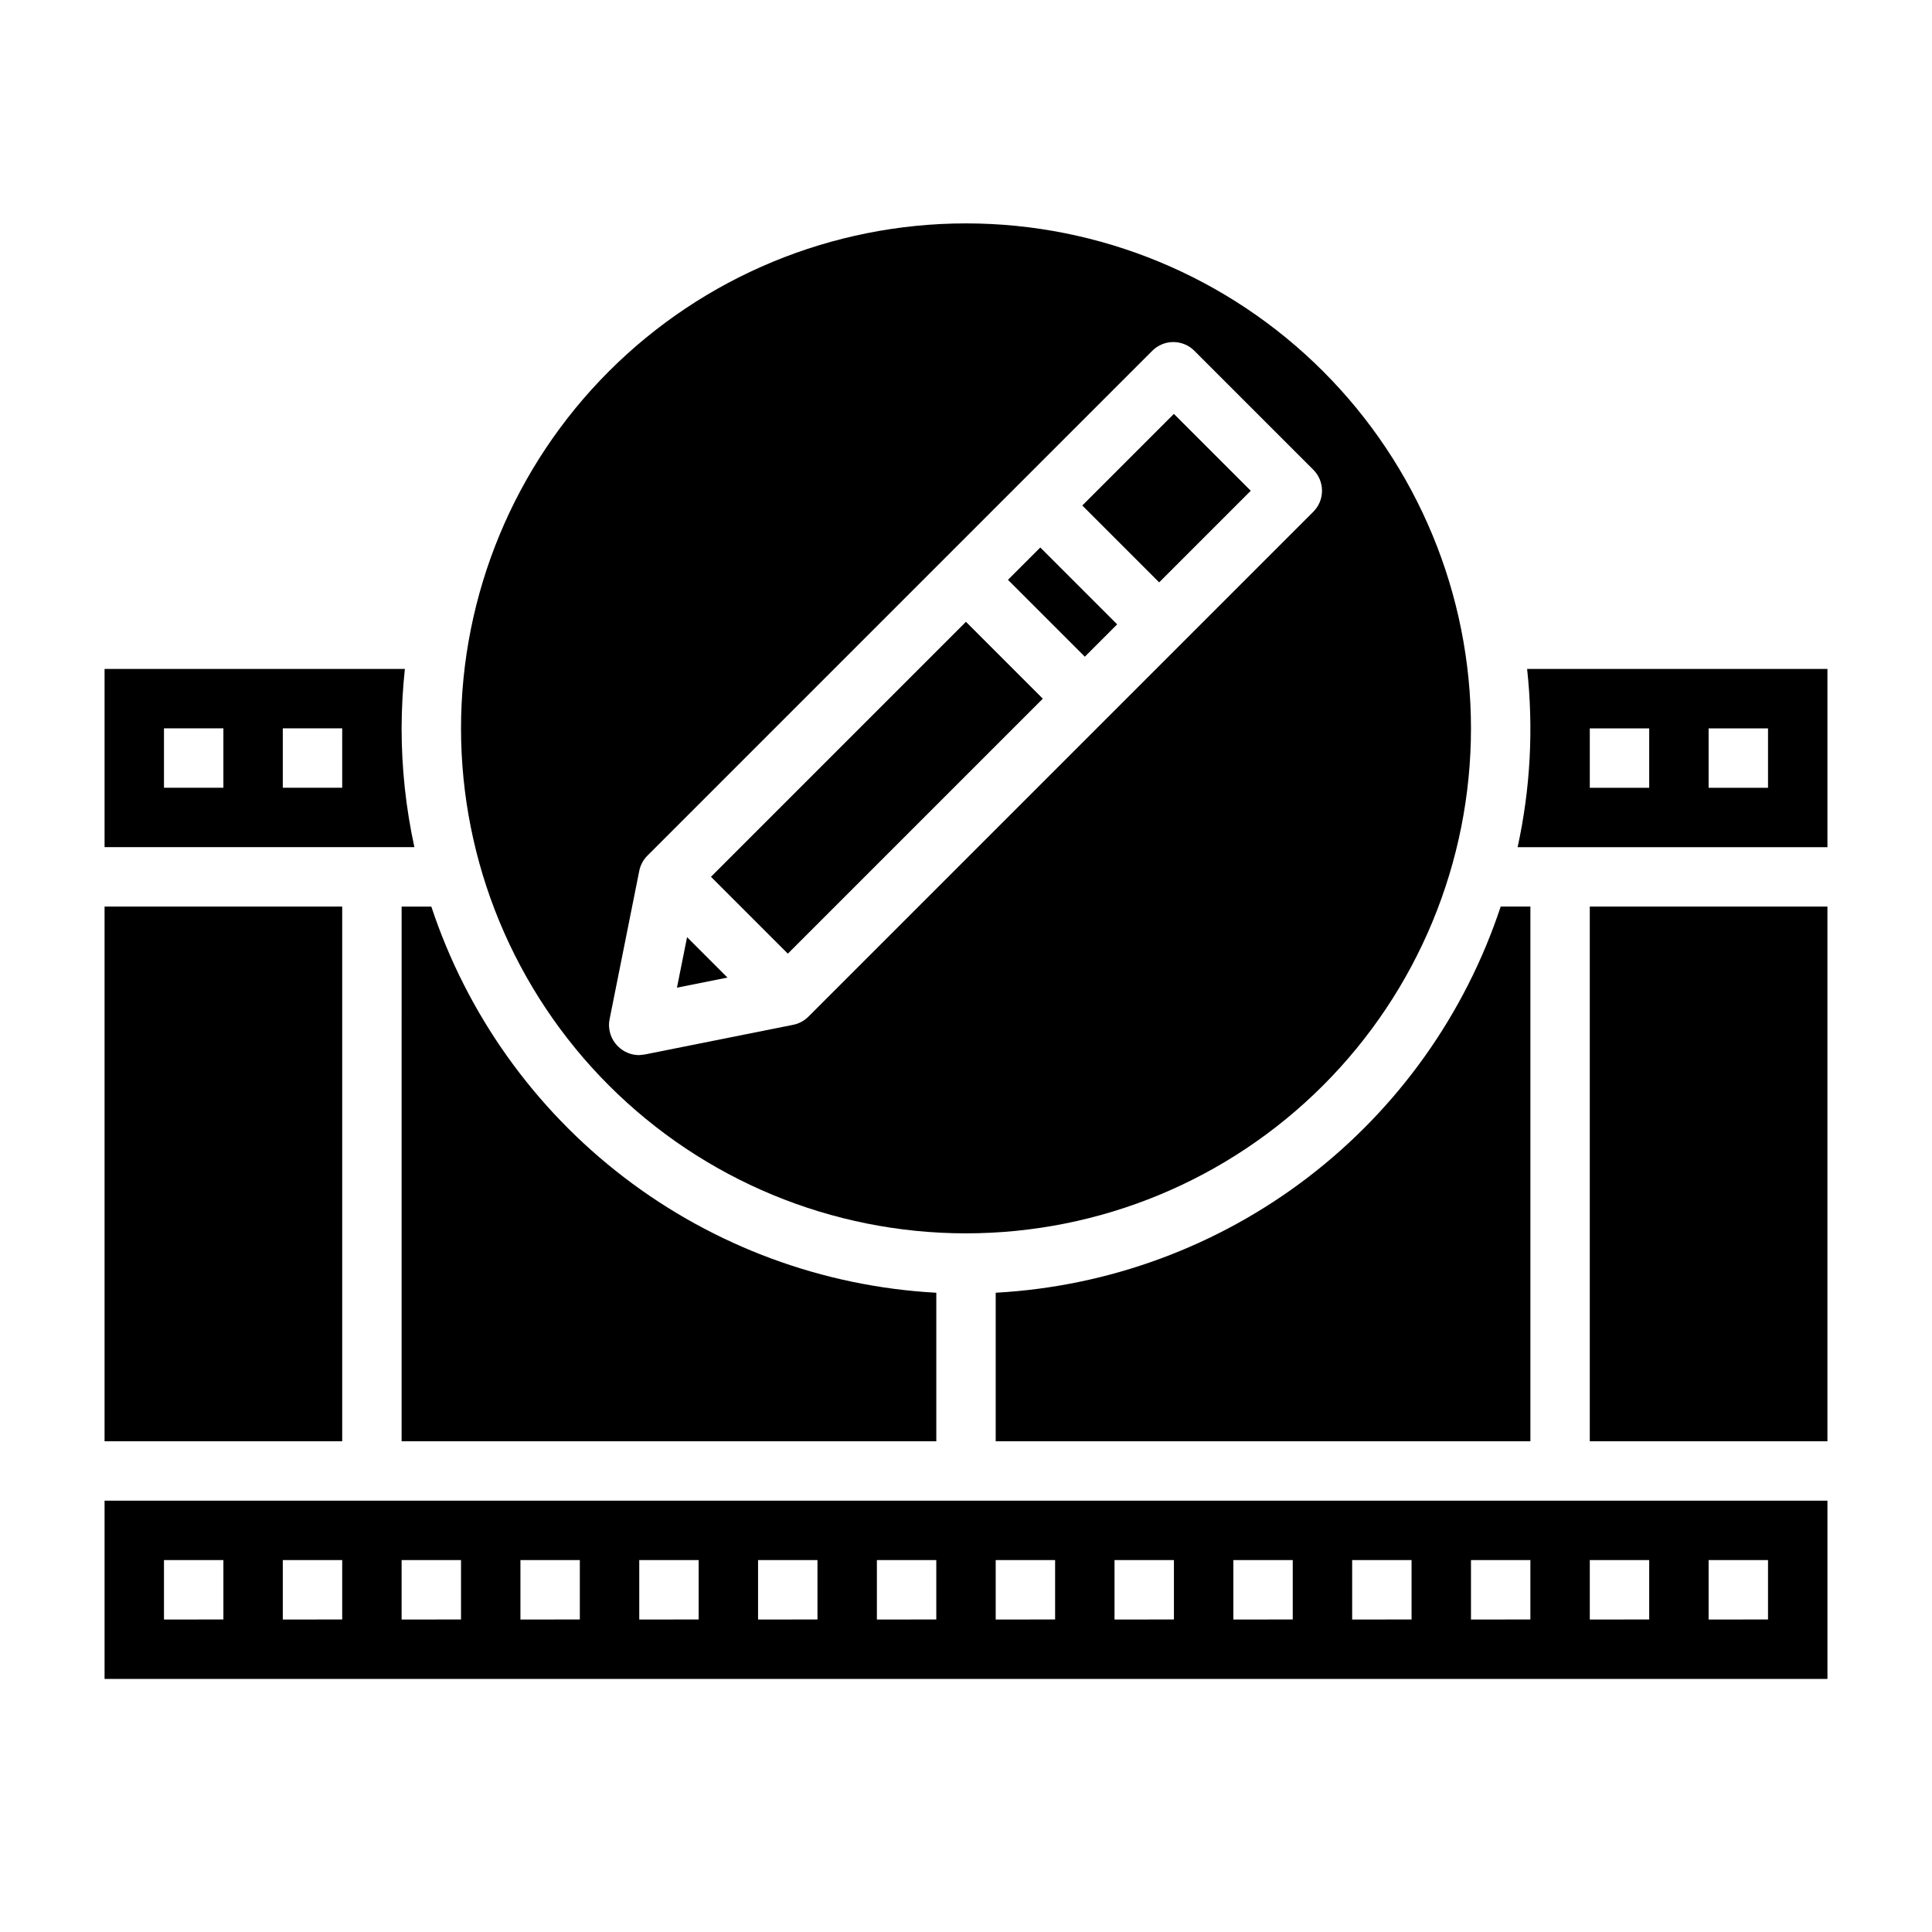 <?xml version="1.0" encoding="UTF-8"?>
<!-- Uploaded to: ICON Repo, www.iconrepo.com, Generator: ICON Repo Mixer Tools -->
<svg fill="#000000" width="800px" height="800px" version="1.1" viewBox="144 144 512 512" xmlns="http://www.w3.org/2000/svg">
 <g>
  <path d="m407.87 486.59v39.359h141.7v-141.7h-7.871c-9.445 28.527-27.262 53.547-51.133 71.801-23.871 18.254-52.688 28.895-82.691 30.535z"/>
  <path d="m250.43 525.95h141.7v-39.359c-30.004-1.641-58.82-12.281-82.688-30.535-23.871-18.254-41.691-43.273-51.137-71.801h-7.871z"/>
  <path d="m250.43 337.02c0.012-5.262 0.301-10.516 0.867-15.746h-79.586v47.23l82.105 0.004c-2.25-10.348-3.383-20.902-3.387-31.488zm-47.23 15.742h-15.746v-15.742h15.746zm31.488 0h-15.746v-15.742h15.742z"/>
  <path d="m332.41 376.36 67.574-67.574 20.371 20.371-67.574 67.574z"/>
  <path d="m430.82 277.96 24.27-24.27 20.371 20.371-24.27 24.27z"/>
  <path d="m411.12 297.66 8.57-8.57 20.371 20.371-8.57 8.57z"/>
  <path d="m171.71 384.25h62.977v141.7h-62.977z"/>
  <path d="m326.08 392.36-2.68 13.383 13.383-2.676z"/>
  <path d="m400 470.85c35.492 0 69.531-14.102 94.625-39.195 25.098-25.098 39.199-59.137 39.199-94.629 0-35.492-14.102-69.531-39.199-94.629-25.094-25.098-59.133-39.195-94.625-39.195s-69.531 14.098-94.629 39.195c-25.098 25.098-39.195 59.137-39.195 94.629 0 35.492 14.098 69.531 39.195 94.629 25.098 25.094 59.137 39.195 94.629 39.195zm-94.465-56.68 7.871-39.359c0.297-1.52 1.039-2.914 2.125-4.016l133.82-133.82c1.48-1.488 3.492-2.328 5.59-2.328 2.098 0 4.109 0.84 5.59 2.328l31.488 31.488c1.488 1.477 2.328 3.488 2.328 5.59 0 2.098-0.84 4.109-2.328 5.59l-133.82 133.82c-1.102 1.086-2.496 1.824-4.016 2.125l-39.359 7.871-1.418 0.156c-2.094 0.012-4.106-0.809-5.59-2.281-1.926-1.848-2.785-4.543-2.281-7.164z"/>
  <path d="m548.7 321.28c1.727 15.777 0.875 31.73-2.516 47.234h82.105v-47.234zm32.355 31.488h-15.742v-15.742h15.742zm31.488 0h-15.742v-15.742h15.742z"/>
  <path d="m565.31 384.25h62.977v141.7h-62.977z"/>
  <path d="m171.71 588.93h456.58v-47.23h-456.58zm425.09-31.488h15.742v15.742l-15.742 0.004zm-31.488 0h15.742v15.742l-15.742 0.004zm-31.488 0h15.742v15.742l-15.742 0.004zm-31.488 0h15.742v15.742l-15.742 0.004zm-31.488 0h15.742v15.742l-15.742 0.004zm-31.488 0h15.742v15.742l-15.742 0.004zm-31.488 0h15.742v15.742l-15.742 0.004zm-31.488 0h15.742v15.742l-15.742 0.004zm-31.488 0h15.742v15.742l-15.742 0.004zm-31.488 0h15.742v15.742l-15.742 0.004zm-31.488 0h15.742v15.742l-15.742 0.004zm-31.488 0h15.742v15.742l-15.742 0.004zm-31.488 0h15.742v15.742l-15.742 0.004zm-31.488 0h15.746v15.742l-15.746 0.004z"/>
 </g>
</svg>